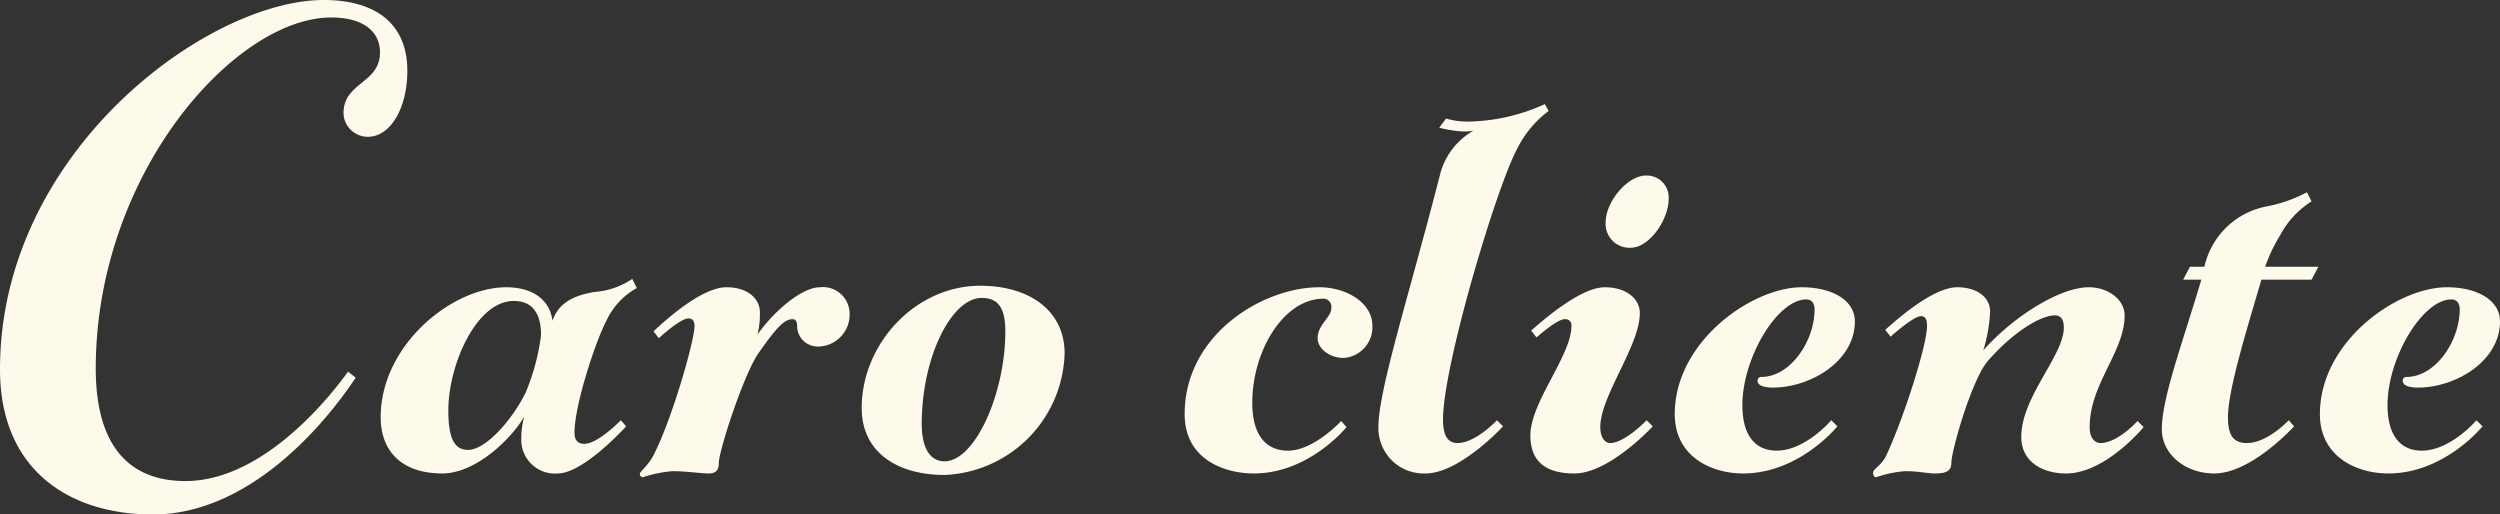 <?xml version="1.0" encoding="UTF-8"?> <svg xmlns="http://www.w3.org/2000/svg" data-name="レイヤー 1" viewBox="0 0 236.876 48.748"><rect x="0" y="0" width="236.876" height="48.748" fill="#333333" stroke="none"/><path d="M33.699 35.787c-3.096 4.68-10.225 12.961-19.226 12.961C6.697 48.748 0 44.644 0 34.995 0 14.401 19.658 0 30.675 0c4.896 0 7.92 2.232 7.92 6.697 0 3.528-1.584 6.264-3.744 6.264a2.304 2.304 0 0 1-2.304-2.232c0-2.952 3.456-2.808 3.456-5.76 0-2.089-1.728-3.313-4.609-3.313-9.144 0-22.321 14.833-22.321 33.267 0 7.417 3.24 10.657 8.496 10.657 6.625 0 12.601-6.48 15.41-10.37zm21.67 6.265c1.296 0 3.456-2.233 3.456-2.233l.504.577s-4.032 4.464-6.48 4.464a3.185 3.185 0 0 1-3.457-3.169 7.6 7.6 0 0 1 .288-2.232c-1.152 2.017-4.536 5.4-7.777 5.4-3.816 0-5.832-2.088-5.832-5.328 0-6.84 6.769-12.313 11.881-12.313 2.736 0 4.176 1.368 4.392 3.169.505-1.44 1.656-2.377 4.105-2.737a7.212 7.212 0 0 0 3.456-1.224l.432.865a6.832 6.832 0 0 0-2.88 3.096c-1.152 2.232-3.024 8.136-3.024 10.585 0 .792.36 1.08.936 1.08zm-5.545-4.897a20.83 20.83 0 0 0 1.44-5.4c0-1.729-.576-3.24-2.592-3.24-3.528 0-6.193 6.048-6.193 10.368 0 2.664.577 3.744 1.873 3.744 1.656 0 4.176-2.808 5.472-5.472zm22.031-3.672c-1.368 1.944-3.744 9.217-3.744 10.369 0 .792-.36 1.008-1.008 1.008s-2.088-.216-3.384-.216a11.707 11.707 0 0 0-2.808.576.31.31 0 0 1-.288-.288c0-.288.792-.792 1.295-1.8 1.729-3.313 3.89-10.873 3.89-12.241 0-.288-.073-.72-.577-.72-.792 0-2.808 1.872-2.808 1.872l-.505-.648c1.08-1.008 4.537-4.177 6.913-4.177 2.016 0 3.169 1.08 3.169 2.377a8.35 8.35 0 0 1-.216 2.088c1.511-2.16 4.176-4.465 5.904-4.465a2.523 2.523 0 0 1 2.808 2.377 3.026 3.026 0 0 1-2.952 3.24 1.95 1.95 0 0 1-2.016-1.944q0-.649-.432-.648c-.72 0-1.44.648-3.24 3.24zm29.018 0a11.868 11.868 0 0 1-11.377 11.52c-4.393 0-7.849-2.087-7.849-6.336 0-6.12 5.112-11.593 11.233-11.593 4.68 0 7.993 2.377 7.993 6.409zM87.335 40.18c0 2.16.72 3.528 2.16 3.528 2.88 0 5.76-6.409 5.76-12.313 0-2.16-.647-3.168-2.231-3.168-2.88 0-5.689 5.616-5.689 11.953zm42.696-9.361a2.918 2.918 0 0 1-2.736 3.096c-1.296 0-2.448-.864-2.448-1.872 0-1.296 1.296-1.944 1.296-2.88a.766.766 0 0 0-.72-.865c-3.817 0-6.769 4.97-6.769 9.865 0 3.24 1.44 4.537 3.385 4.537 2.448 0 5.04-2.808 5.04-2.808l.504.575s-3.528 4.393-8.785 4.393c-2.736 0-6.552-1.296-6.552-5.617 0-7.56 7.417-12.025 12.745-12.025 2.736 0 5.04 1.584 5.04 3.6zm9.575-18.434a4.77 4.77 0 0 1-1.008.072 11.532 11.532 0 0 1-2.232-.36l.648-.864a7.248 7.248 0 0 0 2.088.288 18.18 18.18 0 0 0 7.273-1.656l.36.648a9.978 9.978 0 0 0-2.952 3.528c-1.945 3.528-7.057 20.594-7.057 25.707 0 1.8.648 2.231 1.368 2.231 1.728 0 3.744-2.16 3.744-2.16l.577.577s-4.105 4.464-7.345 4.464a4.295 4.295 0 0 1-4.465-4.393c0-3.528 2.88-12.384 5.833-23.905a6.655 6.655 0 0 1 3.168-4.177zm12.024 28.082c0 1.08.503 1.512.936 1.512 1.368 0 3.456-2.16 3.456-2.16l.576.577s-4.104 4.464-7.417 4.464c-2.088 0-4.176-.648-4.176-3.6 0-3.169 3.888-7.561 3.888-10.37a.57.57 0 0 0-.647-.647c-.721 0-2.664 1.728-2.664 1.728l-.505-.648c1.152-1.009 4.68-4.105 6.985-4.105 2.016 0 3.312 1.08 3.312 2.448 0 3.097-3.745 7.85-3.745 10.801zm4.32-23.834a2.08 2.08 0 0 1 2.16 2.16c0 2.089-1.872 4.681-3.6 4.681a2.264 2.264 0 0 1-2.377-2.376c0-2.016 2.09-4.465 3.817-4.465zm14.758 10.585c2.881 0 5.041 1.224 5.041 3.24 0 3.745-4.176 6.265-7.777 6.265-.72 0-1.44-.144-1.44-.648a.34.34 0 0 1 .36-.36c2.736 0 5.041-3.384 5.041-6.408 0-.577-.288-.936-.792-.936-2.736 0-6.049 5.544-6.049 10.008 0 3.24 1.513 4.32 3.24 4.32 2.737 0 5.185-2.88 5.185-2.88l.576.577s-3.6 4.464-8.928 4.464c-3.097 0-6.481-1.656-6.481-5.617 0-6.912 7.345-12.025 12.024-12.025zm27.216 0c1.801 0 3.385 1.153 3.385 2.664 0 3.457-3.312 6.481-3.312 10.585 0 1.224.648 1.513 1.008 1.513 1.656 0 3.529-2.088 3.529-2.088l.575.575s-3.6 4.393-7.345 4.393c-2.304 0-4.248-1.152-4.248-3.456 0-3.817 4.032-7.705 4.032-10.37 0-.864-.359-1.152-.864-1.152-1.296 0-3.888 1.513-6.336 4.321-1.513 1.728-3.456 8.497-3.456 9.649 0 .792-.505 1.008-1.585 1.008-.647 0-1.512-.216-2.808-.216a10.828 10.828 0 0 0-2.736.576c-.144 0-.288-.144-.288-.432 0-.36.864-.72 1.296-1.728 1.656-3.6 3.816-10.369 3.816-12.17 0-.72-.215-.935-.576-.935-.72 0-2.88 1.944-2.88 1.944l-.504-.648c1.224-1.08 4.537-4.033 6.84-4.033 1.729 0 3.097.865 3.097 2.305a14.431 14.431 0 0 1-.649 3.672c2.881-3.24 7.274-5.977 10.01-5.977zm9.576-1.944h1.368a7.47 7.47 0 0 1 5.76-5.689 13.646 13.646 0 0 0 3.96-1.367l.432.864a8.429 8.429 0 0 0-2.952 3.168 14.86 14.86 0 0 0-1.44 3.024h5.04l-.648 1.224h-4.752c-1.368 4.68-3.168 10.441-3.168 13.033 0 1.8.576 2.448 1.8 2.448 1.944 0 3.96-2.16 3.96-2.16l.505.577s-4.033 4.464-7.562 4.464c-2.807 0-4.968-1.872-4.968-4.176 0-2.953 1.873-7.921 3.745-14.186h-1.729zm24.335 1.944c2.881 0 5.041 1.224 5.041 3.24 0 3.745-4.176 6.265-7.777 6.265-.72 0-1.44-.144-1.44-.648a.34.34 0 0 1 .36-.36c2.736 0 5.041-3.384 5.041-6.408 0-.577-.288-.936-.792-.936-2.736 0-6.049 5.544-6.049 10.008 0 3.24 1.513 4.32 3.24 4.32 2.737 0 5.185-2.88 5.185-2.88l.576.577s-3.6 4.464-8.929 4.464c-3.096 0-6.48-1.656-6.48-5.617 0-6.912 7.345-12.025 12.024-12.025z" fill="#fdf9eb"></path></svg> 